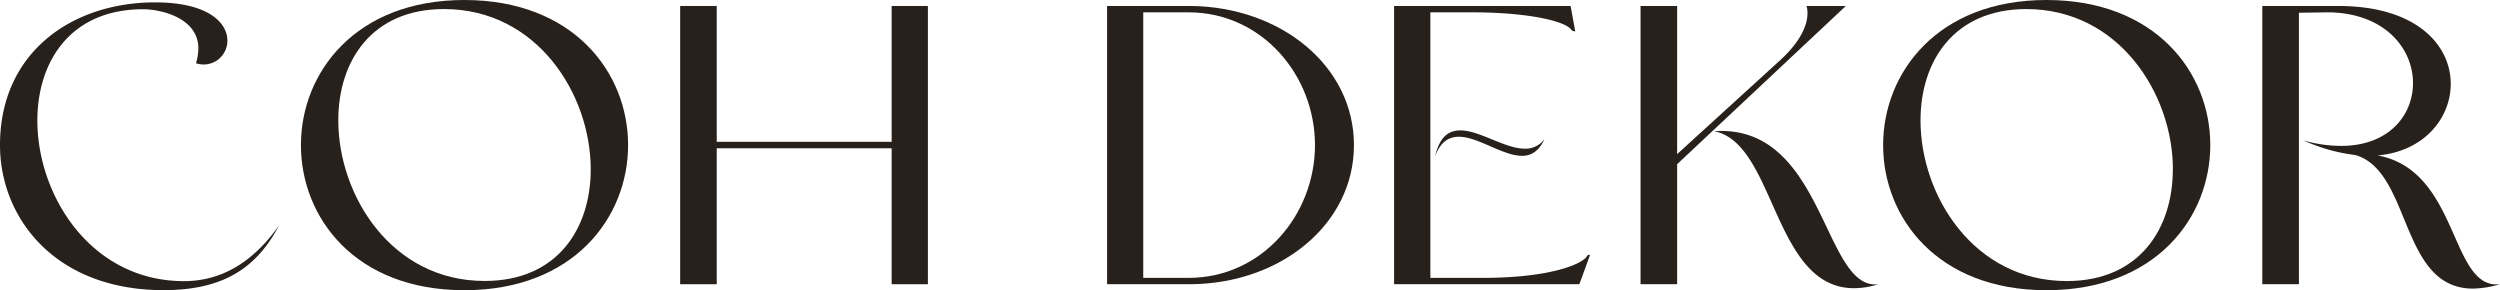 <svg viewBox="0 0 810.98 94.14" xmlns="http://www.w3.org/2000/svg"><defs><style>.cls-1{fill:#28201b;}</style></defs><g data-name="Layer 2" id="Layer_2"><g data-name="Layer 1" id="Layer_1-2"><path d="M90.53,73.12c-6.84,12.89-17,21-37.4,21C17.67,94.14,0,70.54,0,47.07,0,16.89,23.47.77,50.29.77,67.7.77,73.76,7.48,73.76,13.15a7.7,7.7,0,0,1-10.18,7.36,17.69,17.69,0,0,0,.77-4.78C64.35,5.68,52,3,46.42,3c-23.6,0-34.3,17-34.3,36.1,0,24.38,17.41,52.1,47.59,52.1C73.51,91.17,83.31,83.31,90.53,73.12Z" class="cls-1"></path><path d="M203.75,47.07c0,23.47-17.67,47.07-53.13,47.07s-53-23.6-53-47.07S115.28,0,150.62,0,203.75,23.47,203.75,47.07Zm-12.12,7.87c0-24.38-17.41-52-47.59-52-23.6,0-34.3,17-34.3,36.1,0,24.38,17.28,52.1,47.45,52.1C180.92,91.17,191.63,74,191.63,54.94Z" class="cls-1"></path><path d="M220.64,1.94H232.5V46h56.74V1.94H301V92.2H289.24V48.1H232.5V92.2H220.64Z" class="cls-1"></path><path d="M359.13,1.94h27.08c29.27.25,53,19.47,53,45.13S415.48,92,386.21,92.2H359.13Zm26.44,88.2c23.72,0,41-20.37,41-43.07S409.29,4,385.57,4H370.86V90.14Z" class="cls-1"></path><path d="M452.23,1.94h57.26L511,10.19s-1-.13-1.16-.39C508.2,7,496.34,4,477.38,4H464V90.14h16.89c23.47,0,33-5,33.92-7.09.13-.39,1-.39,1-.39l-3.48,9.54h-60.1ZM473.77,42.3c6.19,0,14.44,5.93,20.89,5.93A7.58,7.58,0,0,0,501,45.14c-1.81,4-4.38,5.41-7.22,5.41-6.32,0-14.32-6.19-20.51-6.19-3.22,0-5.93,1.55-7.73,6.32C467.06,44.23,470,42.3,473.77,42.3Z" class="cls-1"></path><path d="M532.18,1.94h11.87V50l33.53-30.57C588.93,9,586,1.94,586,1.94h12.77L544.05,53.26V92.2H532.18ZM609.3,92.2a26,26,0,0,1-7.86,1.29c-26.31,0-25.41-47.06-45.4-50.93C592,40.11,591.38,94.4,609.3,92.2Z" class="cls-1"></path><path d="M717,47.07c0,23.47-17.67,47.07-53.13,47.07s-53-23.6-53-47.07S628.51,0,663.85,0,717,23.47,717,47.07Zm-12.13,7.87c0-24.38-17.41-52-47.58-52C633.67,3,623,20,623,39.07c0,24.38,17.28,52.1,47.45,52.1C694.15,91.17,704.85,74,704.85,54.94Z" class="cls-1"></path><path d="M733.87,1.94H758.5C784,1.94,795,14.7,795,27.21c0,11.09-8.64,21.92-23.73,23.21C798,55.32,794.6,94.14,811,92.2a33.06,33.06,0,0,1-8.77,1.42c-23.85,0-19.86-38-38.17-43.33a57,57,0,0,1-16.89-4.77,44,44,0,0,0,12.25,1.81c15.47,0,23.34-9.93,23.34-20.38,0-11.09-9-22.69-27.34-22.95l-9.67.13V92.2H733.87Z" class="cls-1"></path></g></g></svg>